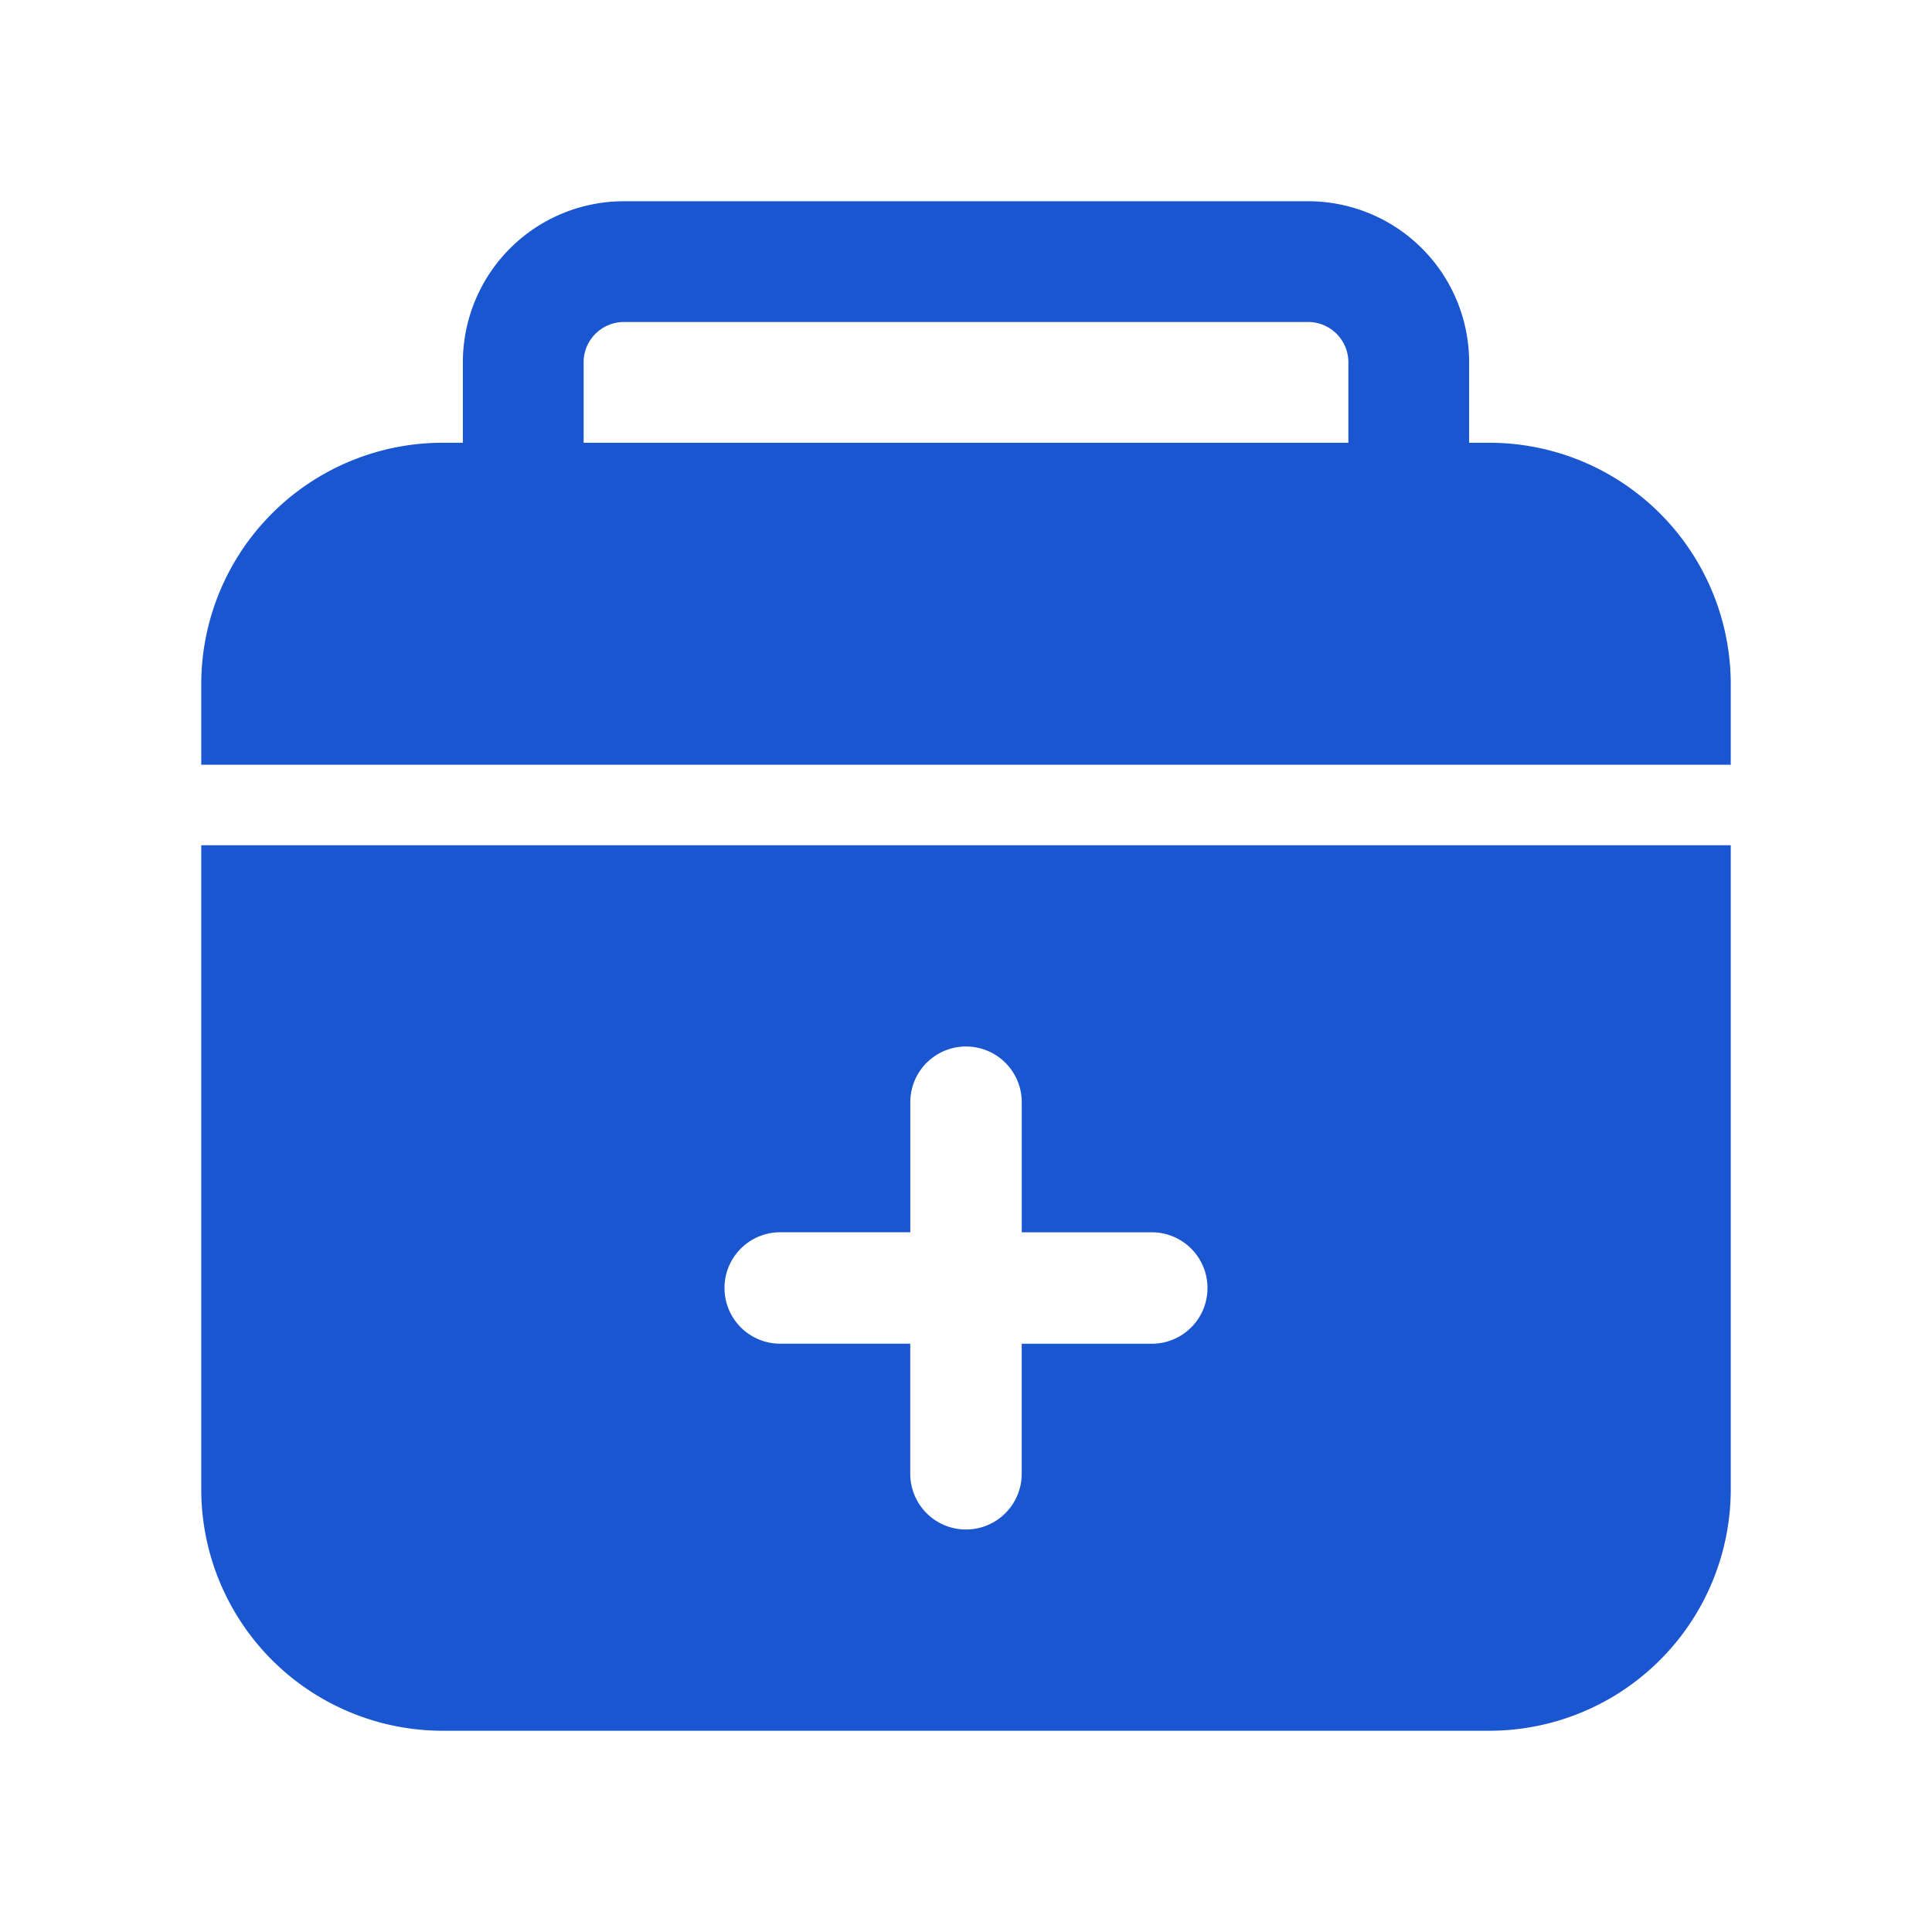 <?xml version="1.0" standalone="no"?><!DOCTYPE svg PUBLIC "-//W3C//DTD SVG 1.1//EN" "http://www.w3.org/Graphics/SVG/1.1/DTD/svg11.dtd"><svg t="1703572023629" class="icon" viewBox="0 0 1024 1024" version="1.1" xmlns="http://www.w3.org/2000/svg" p-id="14579" xmlns:xlink="http://www.w3.org/1999/xlink" width="200" height="200"><path d="M789.333 234.667h-10.667V192a85.333 85.333 0 0 0-85.333-85.333h-362.667a85.333 85.333 0 0 0-85.333 85.333v42.667H234.667a128 128 0 0 0-128 128v42.667h810.667v-42.667a128 128 0 0 0-128-128zM309.333 192c0-11.755 9.579-21.333 21.333-21.333h362.667c11.755 0 21.333 9.579 21.333 21.333v42.667h-405.333V192zM106.667 448v341.333a128 128 0 0 0 128 128h554.667a128 128 0 0 0 128-128V448H106.667z m503.787 264.213h-68.928v68.928a29.525 29.525 0 1 1-59.072-0.021v-68.928h-68.928a29.525 29.525 0 1 1 0.021-59.072h68.928v-68.928a29.525 29.525 0 1 1 59.072 0.021v68.928h68.928a29.525 29.525 0 1 1-0.021 59.072z" fill="#1b56d1" p-id="14580"></path></svg>